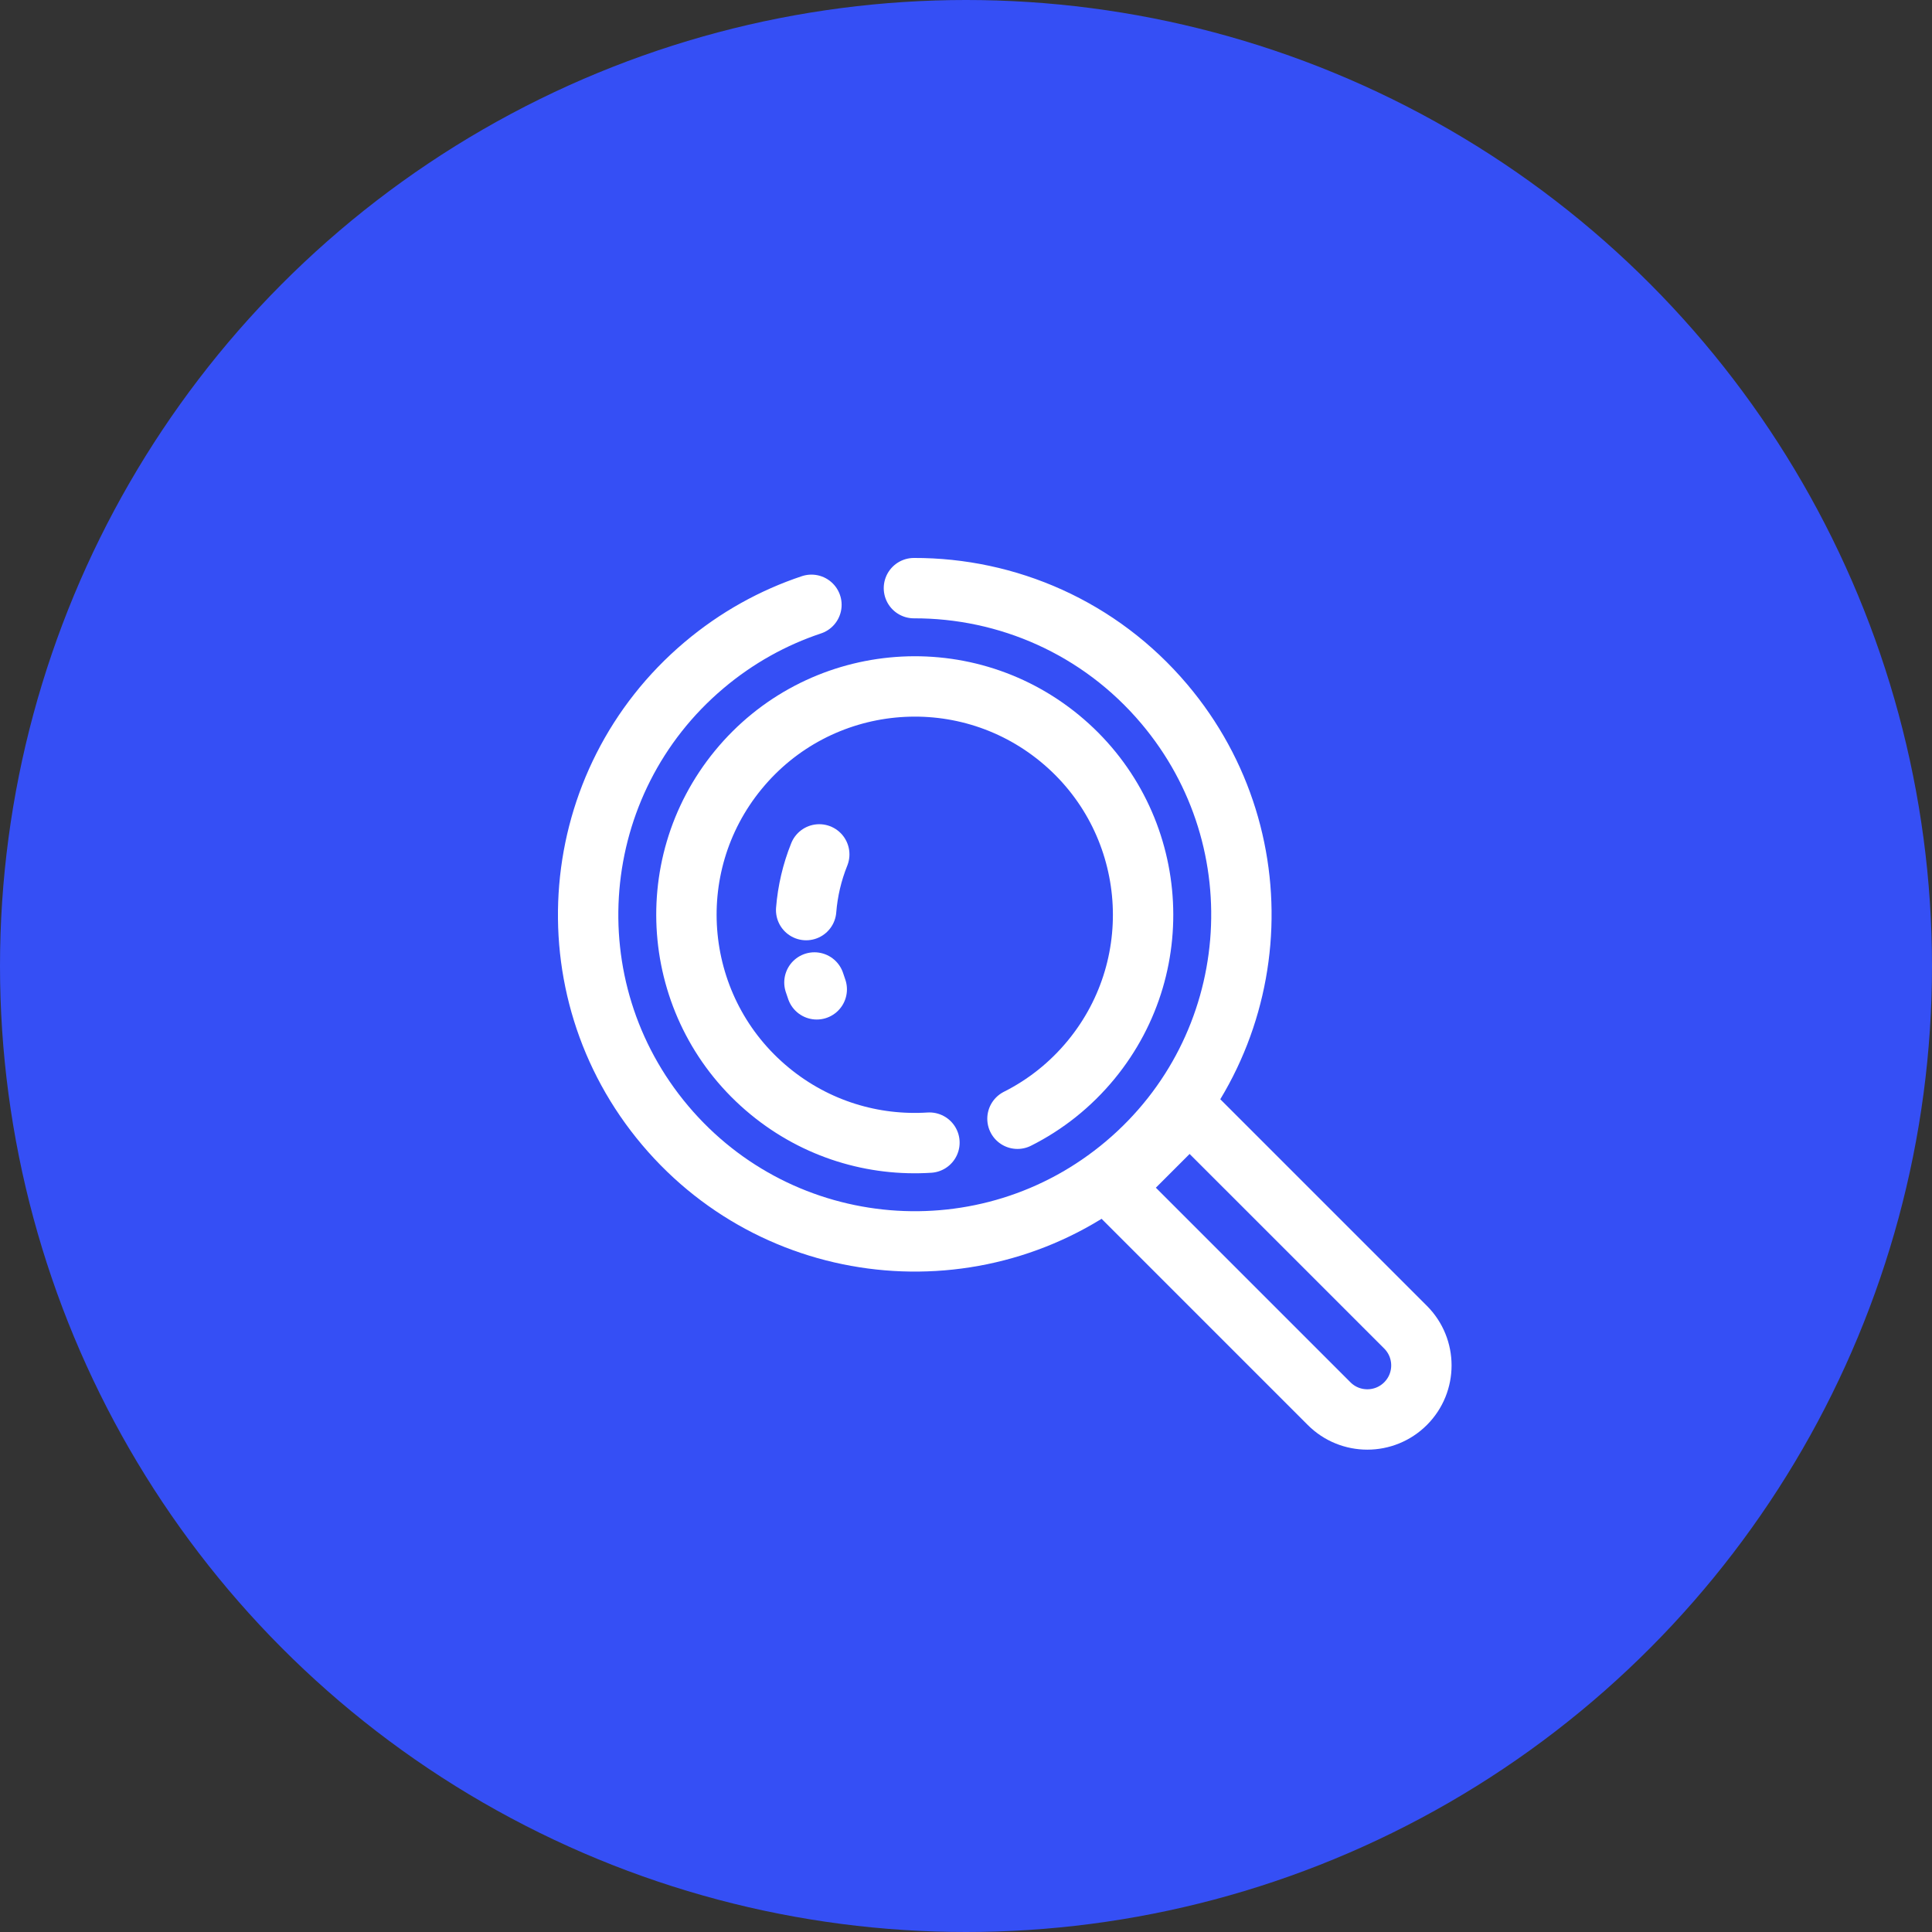 <svg xmlns="http://www.w3.org/2000/svg" width="64" height="64" viewBox="0 0 64 64" fill="none"><rect x="0" y="0" width="64" height="64" fill="#333333" stroke="none"/><circle cx="32" cy="32" r="32" fill="#354FF5"></circle><path d="M30.275 19.483C33.359 19.476 36.424 20.781 38.569 23.321C42.425 27.886 41.85 34.713 37.284 38.569C32.719 42.425 25.892 41.85 22.037 37.284C18.181 32.719 18.756 25.892 23.321 22.037C24.404 21.122 25.613 20.457 26.88 20.035" stroke="white" stroke-width="2" stroke-linecap="round" stroke-linejoin="round"></path><path d="M30.789 37.851C28.941 37.97 27.045 37.416 25.502 36.147C22.274 33.496 21.806 28.73 24.458 25.502C27.109 22.274 31.876 21.807 35.103 24.458C38.331 27.11 38.799 31.876 36.147 35.104C35.455 35.946 34.62 36.6 33.705 37.06" stroke="white" stroke-width="2" stroke-linecap="round" stroke-linejoin="round"></path><path d="M27.139 28.303C26.899 28.899 26.755 29.521 26.705 30.148" stroke="white" stroke-width="2" stroke-linecap="round" stroke-linejoin="round"></path><path d="M27.056 32.773C27.029 32.698 27.004 32.622 26.979 32.546" stroke="white" stroke-width="2" stroke-linecap="round" stroke-linejoin="round"></path><path d="M39.407 36.812L46.561 43.965C47.26 44.665 47.26 45.798 46.561 46.497C45.862 47.196 44.728 47.197 44.029 46.498L36.875 39.344L39.407 36.812Z" stroke="white" stroke-width="2"></path></svg>